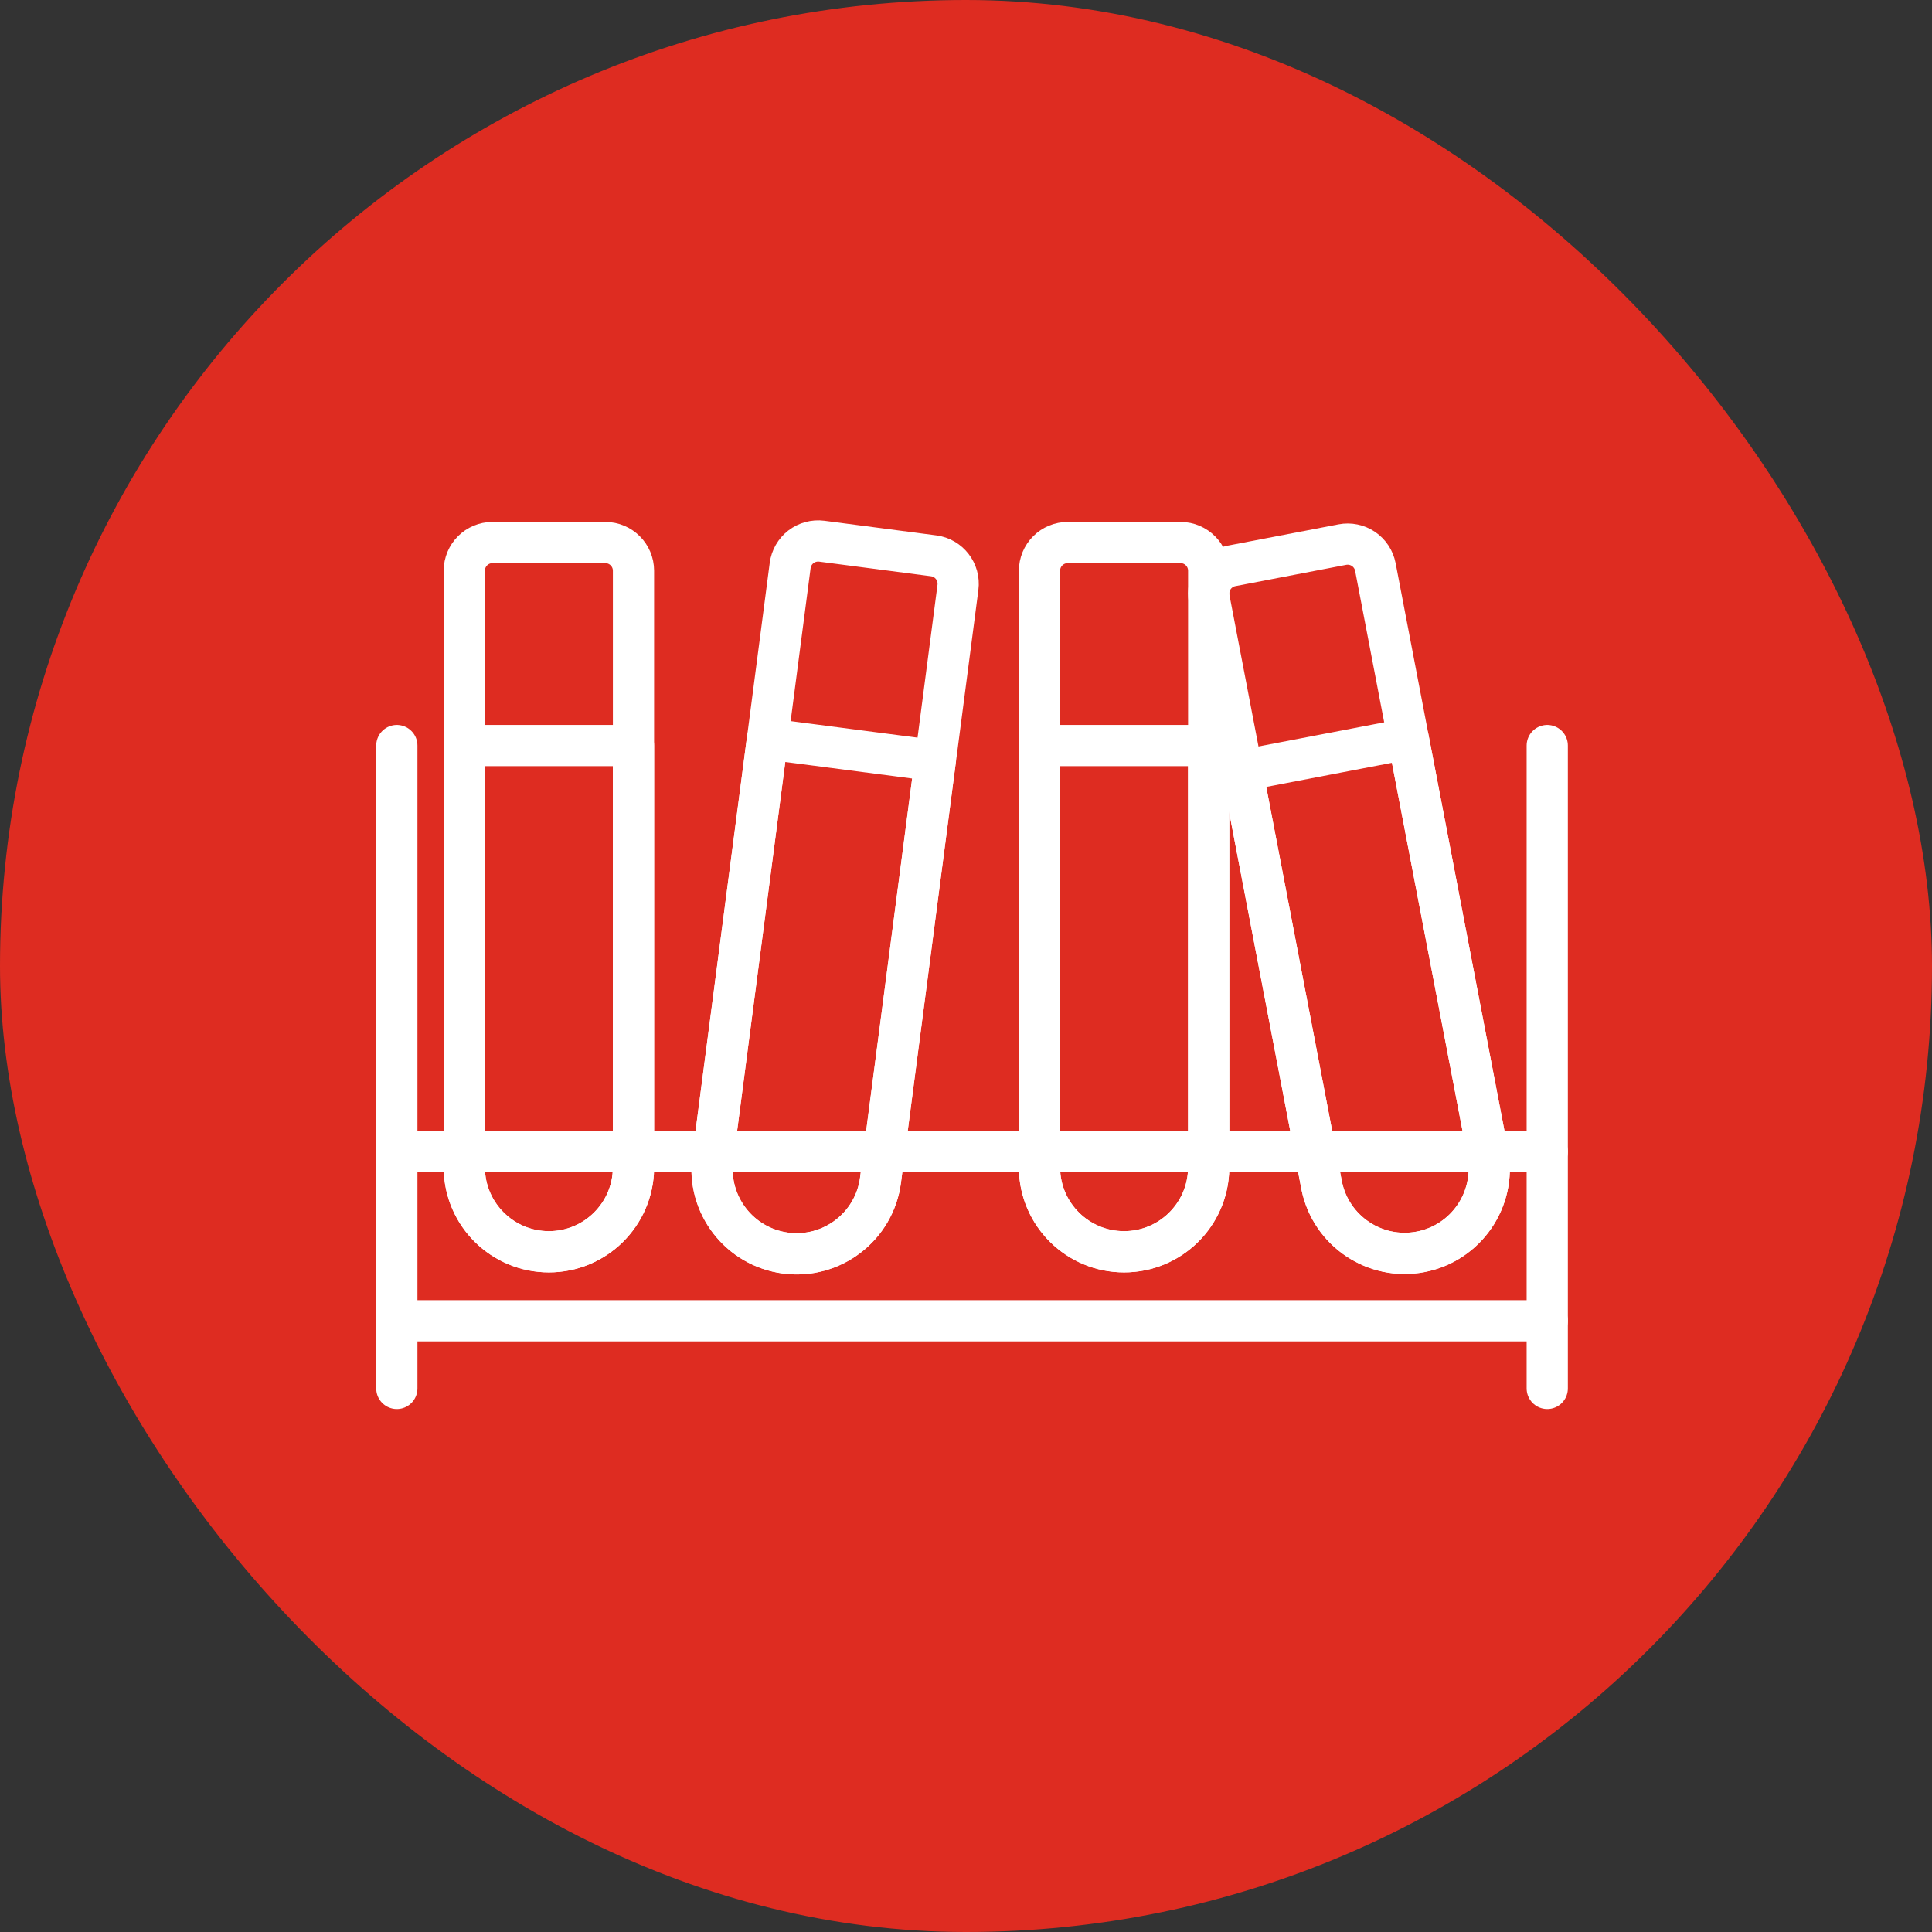 <?xml version="1.0" encoding="UTF-8"?>
<svg width="75px" height="75px" viewBox="0 0 75 75" version="1.1" xmlns="http://www.w3.org/2000/svg" xmlns:xlink="http://www.w3.org/1999/xlink">
    <rect x="0" y="0" width="75" height="75" fill="#333333" stroke="none"/>
    <title>1</title>
    <g id="New-Round" stroke="none" stroke-width="1" fill="none" fill-rule="evenodd">
        <g id="In-Home-Specimen-Collection" transform="translate(-255, -1823)">
            <g id="1" transform="translate(255, 1823)">
                <rect id="Rectangle" fill="#DE2C21" x="0" y="0" width="75" height="75" rx="37.5"></rect>
                <g id="Group-43" transform="translate(15, 21)" stroke="#FFFFFF" stroke-linecap="round" stroke-linejoin="round" stroke-width="1.6">
                    <path d="M3.024,24.361 C3.052,26.155 4.514,27.594 6.308,27.594 C8.102,27.594 9.564,26.155 9.592,24.361 L9.592,1.155 C9.592,0.551 9.101,0.061 8.497,0.061 L4.118,0.061 C3.514,0.061 3.024,0.551 3.024,1.155 L3.024,24.361 Z" id="Path"></path>
                    <path d="M3.024,7.942 L3.024,24.361 C3.052,26.155 4.514,27.594 6.308,27.594 C8.102,27.594 9.564,26.155 9.592,24.361 L9.592,7.942 L3.024,7.942 Z" id="Path"></path>
                    <path d="M12.671,23.964 C12.436,25.762 13.704,27.41 15.503,27.645 C17.301,27.879 18.949,26.611 19.183,24.813 L22.187,1.803 C22.265,1.204 21.842,0.654 21.242,0.576 L16.901,0.009 C16.613,-0.028 16.322,0.05 16.092,0.227 C15.862,0.404 15.712,0.666 15.674,0.954 L12.671,23.964 Z" id="Path"></path>
                    <path d="M14.793,7.683 L12.668,23.964 C12.433,25.762 13.701,27.41 15.499,27.645 C17.298,27.879 18.946,26.611 19.18,24.813 L21.305,8.532 L14.793,7.683 Z" id="Path"></path>
                    <path d="M36.311,25.038 C36.676,26.795 38.384,27.935 40.146,27.597 C41.909,27.259 43.074,25.569 42.762,23.801 L38.392,1.01 C38.337,0.725 38.171,0.473 37.931,0.31 C37.69,0.147 37.395,0.086 37.109,0.141 L32.81,0.967 C32.525,1.021 32.273,1.187 32.11,1.427 C31.947,1.667 31.886,1.962 31.941,2.247 L36.311,25.038 Z" id="Path"></path>
                    <path d="M33.22,8.913 C34.575,15.98 36.311,25.038 36.311,25.038 C36.676,26.795 38.384,27.935 40.146,27.597 C41.909,27.259 43.074,25.569 42.762,23.801 L39.67,7.676 L33.22,8.913 Z" id="Path"></path>
                    <path d="M25.353,24.361 C25.381,26.155 26.843,27.594 28.637,27.594 C30.431,27.594 31.893,26.155 31.921,24.361 L31.921,1.155 C31.921,0.552 31.434,0.063 30.831,0.061 L26.449,0.061 C26.158,0.061 25.88,0.176 25.674,0.381 C25.469,0.586 25.353,0.865 25.353,1.155 L25.353,24.361 Z" id="Path"></path>
                    <path d="M25.353,7.942 L25.353,24.361 C25.381,26.155 26.843,27.594 28.637,27.594 C30.431,27.594 31.893,26.155 31.921,24.361 L31.921,7.942 L25.353,7.942 Z" id="Path"></path>
                    <line x1="0.405" y1="7.942" x2="0.405" y2="32.899" id="Path"></line>
                    <line x1="45.064" y1="7.942" x2="45.064" y2="32.899" id="Path"></line>
                    <line x1="0.405" y1="30.272" x2="45.064" y2="30.272" id="Path"></line>
                    <line x1="0.405" y1="23.704" x2="45.064" y2="23.704" id="Path"></line>
                </g>
            </g>
        </g>
    </g>
</svg>